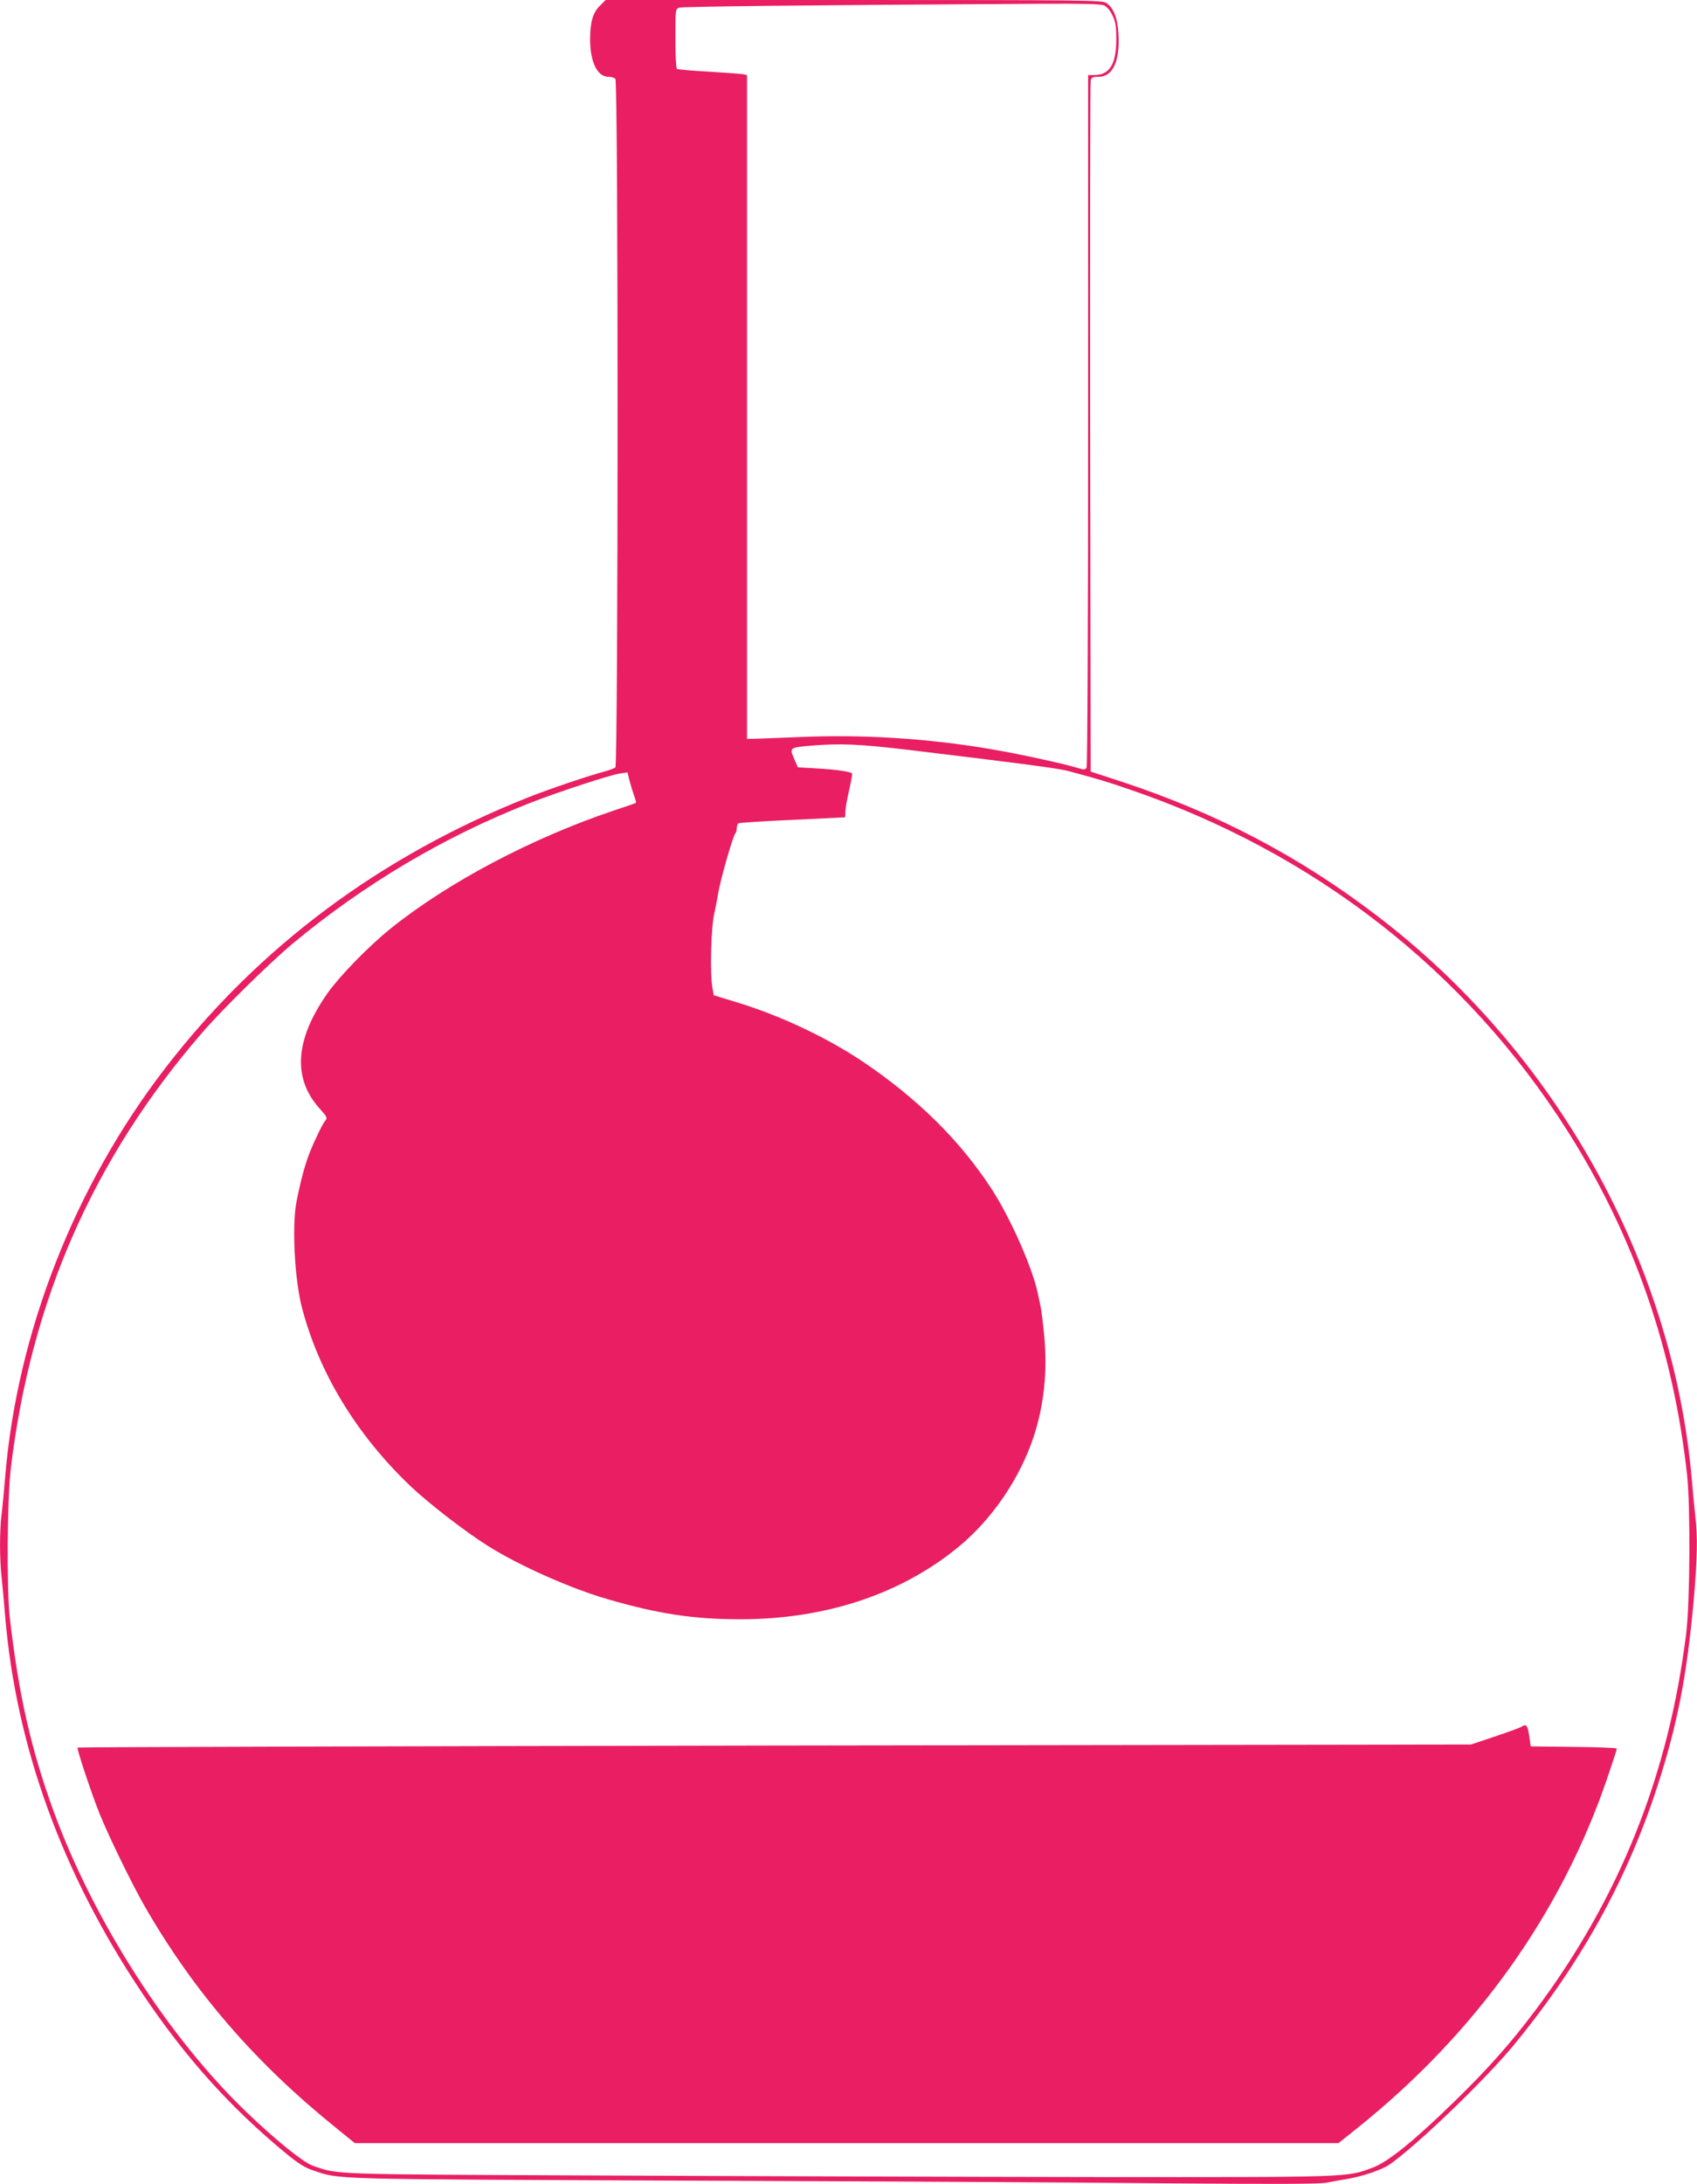 <?xml version="1.0" standalone="no"?>
<!DOCTYPE svg PUBLIC "-//W3C//DTD SVG 20010904//EN"
 "http://www.w3.org/TR/2001/REC-SVG-20010904/DTD/svg10.dtd">
<svg version="1.0" xmlns="http://www.w3.org/2000/svg"
 width="995pt" height="1280pt" viewBox="0 0 995 1280"
 preserveAspectRatio="xMidYMid meet">
<g transform="translate(0,1280) scale(0.1,-0.1)"
fill="#e91e63" stroke="none">
<path d="M3517 12766 c-41 -40 -57 -97 -57 -196 0 -133 42 -220 107 -220 16 0
34 -5 41 -12 18 -18 17 -4021 0 -4036 -7 -5 -33 -15 -58 -22 -93 -24 -329
-104 -450 -152 -867 -343 -1585 -878 -2131 -1588 -532 -690 -870 -1554 -939
-2400 -6 -74 -15 -169 -20 -210 -13 -96 -13 -269 0 -379 5 -47 14 -147 20
-221 64 -766 335 -1512 803 -2210 251 -375 517 -671 841 -938 75 -62 114 -86
162 -102 161 -54 65 -51 2214 -60 1097 -4 2371 -11 2831 -16 606 -5 853 -4
895 4 33 6 91 17 129 23 83 14 198 53 240 82 156 107 556 491 727 697 392 475
667 969 847 1525 116 358 171 641 211 1078 22 252 25 381 10 502 -5 44 -14
139 -20 210 -111 1280 -799 2512 -1850 3311 -455 347 -933 597 -1485 780
l-190 62 -3 2014 c-1 1107 0 2023 3 2036 4 18 12 22 46 22 84 0 126 91 117
251 -5 93 -29 154 -72 182 -23 16 -144 17 -1480 17 l-1455 0 -34 -34z m2957 2
c15 -6 36 -31 48 -57 19 -38 23 -63 23 -141 0 -147 -39 -210 -130 -210 l-35 0
0 -2022 c0 -1195 -4 -2029 -9 -2037 -8 -12 -16 -13 -48 -3 -87 27 -355 85
-521 113 -370 62 -750 86 -1123 69 -129 -5 -249 -10 -266 -10 l-33 0 0 1945 0
1945 -22 5 c-13 2 -103 9 -202 15 -98 5 -182 13 -187 16 -5 3 -9 83 -9 178 0
171 0 174 23 181 19 7 755 15 2129 23 237 1 345 -1 362 -10z m-1146 -4363
c689 -83 870 -107 937 -124 172 -46 228 -63 350 -105 1089 -370 1980 -1064
2577 -2006 388 -613 619 -1278 700 -2015 20 -186 17 -743 -5 -925 -102 -831
-392 -1556 -887 -2215 -142 -189 -274 -338 -471 -530 -237 -231 -391 -356
-481 -389 -153 -57 -120 -56 -1622 -55 -759 1 -2060 5 -2891 9 -1621 7 -1544
5 -1698 56 -56 19 -216 147 -391 315 -459 439 -898 1124 -1132 1765 -133 366
-205 685 -256 1129 -20 171 -16 705 6 885 119 980 483 1809 1119 2545 116 135
397 411 532 524 421 350 891 629 1395 826 167 65 469 164 526 172 l43 6 11
-44 c6 -24 18 -63 26 -87 9 -24 15 -45 13 -47 -2 -2 -59 -22 -126 -44 -484
-162 -978 -423 -1315 -695 -128 -103 -297 -277 -367 -376 -192 -273 -207 -500
-46 -678 43 -48 46 -54 32 -70 -13 -14 -58 -105 -87 -177 -29 -69 -57 -173
-81 -295 -28 -142 -12 -455 31 -622 100 -384 321 -747 637 -1048 109 -103 320
-266 455 -351 187 -117 485 -249 703 -312 297 -86 503 -117 776 -117 497 0
938 146 1274 420 200 163 364 403 446 651 60 183 81 380 62 586 -7 76 -17 156
-22 178 -5 22 -12 56 -16 75 -32 152 -162 445 -273 615 -185 283 -434 528
-753 743 -215 144 -490 273 -749 351 l-125 38 -7 39 c-17 86 -9 374 12 449 4
17 13 64 20 105 13 82 87 339 101 355 5 5 9 19 9 31 0 13 5 26 10 29 6 3 149
13 318 20 169 8 307 15 307 15 1 0 1 17 2 38 1 20 11 77 23 126 11 49 18 91
16 93 -11 11 -87 22 -198 29 l-120 7 -22 51 c-28 64 -26 65 98 76 178 14 278
10 574 -25z"/>
<path d="M8920 2680 c-8 -6 -78 -31 -155 -57 l-140 -47 -4082 -6 c-2246 -4
-4085 -9 -4088 -12 -6 -6 77 -257 129 -388 53 -131 190 -413 266 -545 289
-501 647 -915 1123 -1298 l107 -87 2884 0 2884 0 109 87 c701 561 1205 1270
1474 2073 27 79 49 148 49 152 0 4 -114 9 -252 10 l-253 3 -9 63 c-9 61 -17
71 -46 52z"/>
</g>
</svg>
